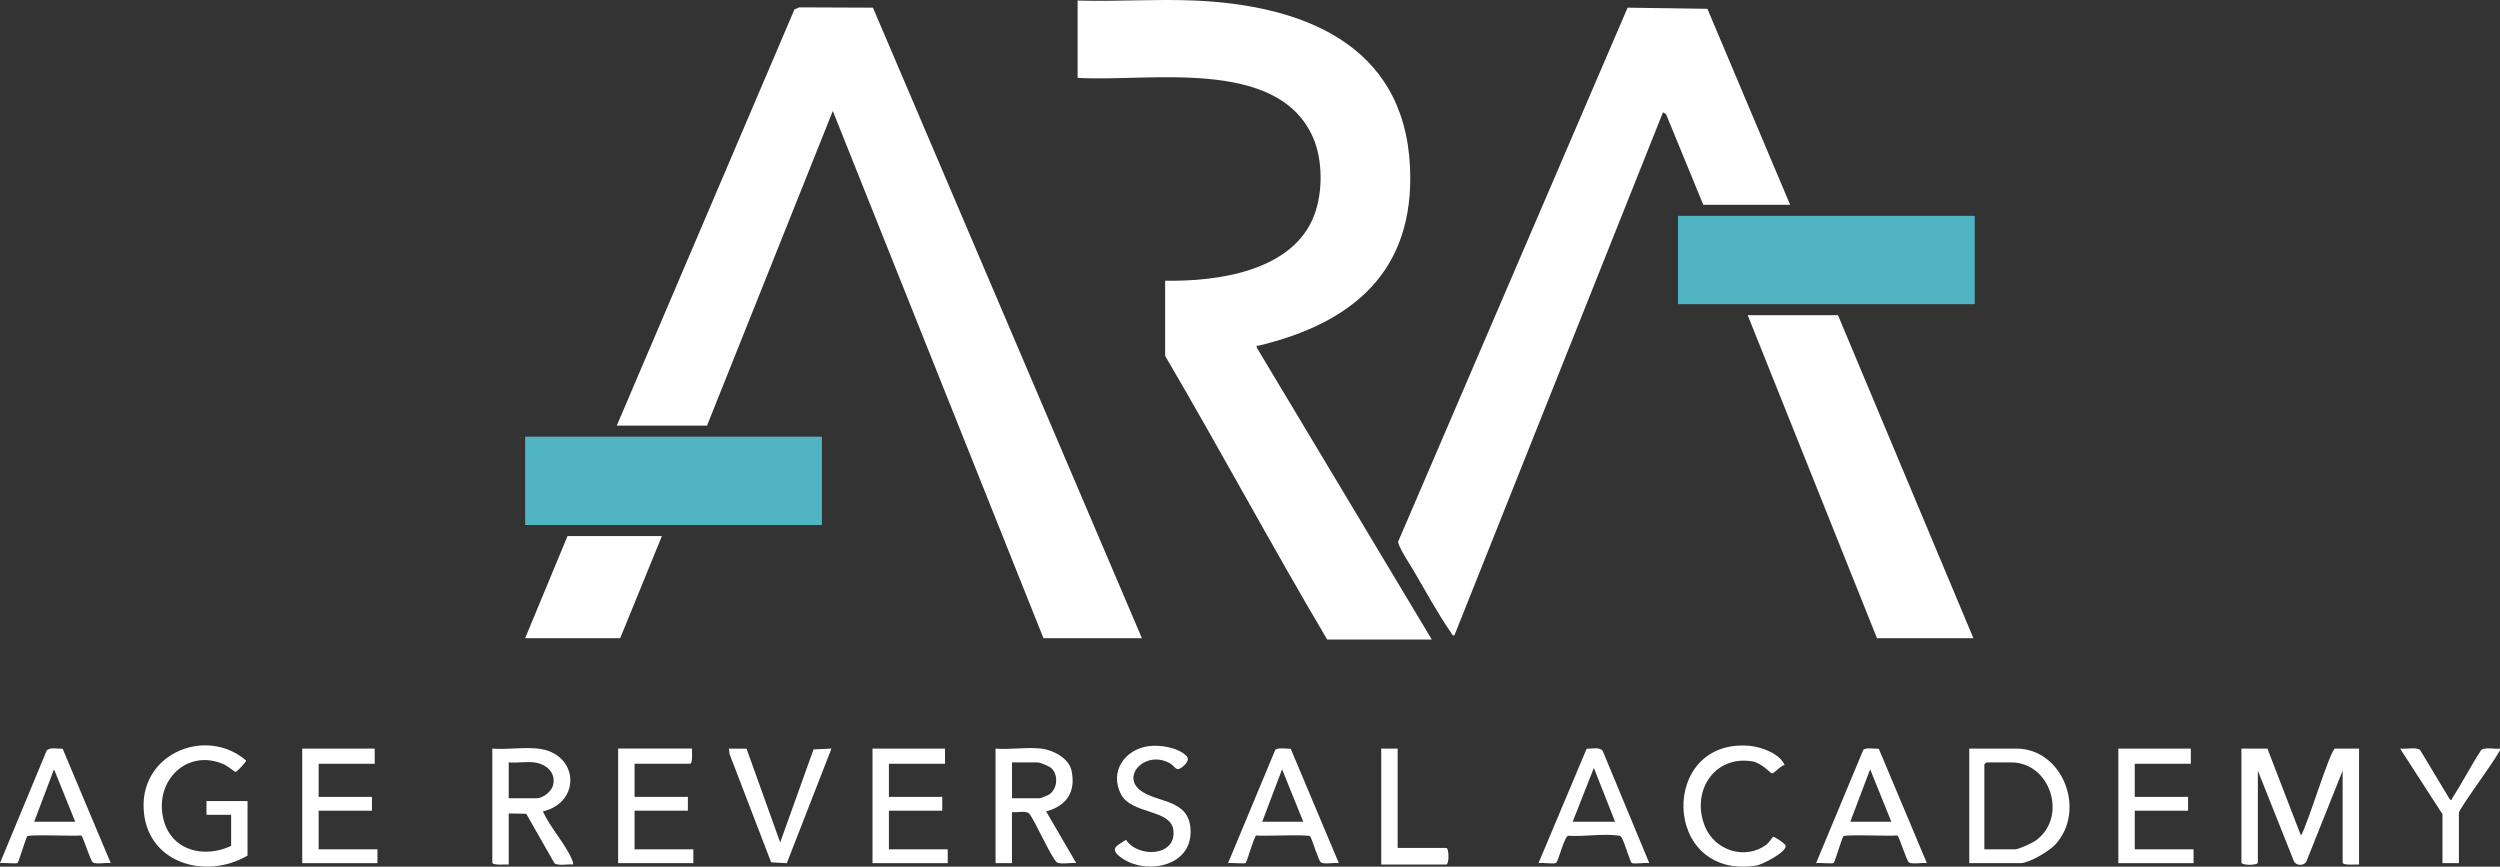 <svg width="150" height="52" viewBox="0 0 150 52" fill="none" xmlns="http://www.w3.org/2000/svg">
<rect x="0" y="0" width="150" height="52" fill="#333333" stroke="none"/>
<g clip-path="url(#clip0_5001_1338)">
<path d="M68.514 38.29H62.607L49.969 6.658L42.421 25.538H37.006L47.667 0.565L47.956 0.442L52.377 0.46L68.514 38.29Z" fill="white"/>
<path d="M64.658 0.032C66.961 0.105 69.295 -0.065 71.595 0.029C78.013 0.29 84.245 2.562 84.6 10.008C84.9 16.305 81.121 19.393 75.53 20.737C75.432 20.76 75.381 20.675 75.407 20.859L85.909 38.374H79.632C76.309 32.763 73.215 26.989 69.909 21.356V16.842C73.03 16.899 77.577 16.285 78.854 12.911C79.375 11.534 79.376 9.614 78.785 8.257C76.656 3.375 68.826 4.939 64.657 4.67V0.032H64.658Z" fill="white"/>
<path d="M107.407 12.288H102.197L99.96 6.846L99.778 6.74L87.263 38.125C87.124 38.147 87.103 38.016 87.044 37.932C86.283 36.843 85.496 35.394 84.809 34.225C84.625 33.912 83.854 32.743 83.892 32.49L97.656 0.46L102.444 0.528L107.408 12.288H107.407Z" fill="white"/>
<path d="M110.28 18.913L118.403 38.29H112.618L104.863 18.913H110.28Z" fill="white"/>
<path d="M118.484 12.951H100.679V18.25H118.484V12.951Z" fill="#51B4C2"/>
<path d="M49.314 26.2H31.509V31.5H49.314V26.2Z" fill="#51B4C2"/>
<path d="M39.714 32.163L37.211 38.29H31.509L34.051 32.163H39.714Z" fill="white"/>
<path d="M136.045 44.916L138.056 50.133C138.418 49.609 139.829 44.916 140.107 44.916H141.543V51.872C141.368 51.855 140.558 51.945 140.558 51.748V46.241L138.378 51.702C138.211 51.97 137.74 51.954 137.624 51.645L135.471 46.242V51.749C135.471 51.934 134.486 51.934 134.486 51.749V44.918H136.045V44.916Z" fill="white"/>
<path d="M13.867 48.89H12.39V48.062H14.852V51.334C12.302 52.831 8.707 51.769 8.615 48.432C8.524 45.144 12.412 43.608 14.766 45.63C14.785 45.719 14.209 46.307 14.144 46.318C14.1 46.326 13.635 45.95 13.456 45.869C11.225 44.87 9.247 46.852 9.803 49.142C10.266 51.05 12.248 51.516 13.868 50.754V48.891L13.867 48.89Z" fill="white"/>
<path d="M118.156 51.789V44.916H120.987C123.759 44.916 125.203 48.608 123.323 50.668C122.962 51.065 121.742 51.789 121.233 51.789H118.156ZM119.06 50.96H120.906C121.113 50.96 121.92 50.591 122.122 50.448C124.081 49.073 123.068 45.743 120.66 45.743H119.183C119.174 45.743 119.061 45.858 119.061 45.867V50.96H119.06Z" fill="white"/>
<path d="M32.288 44.916C34.725 45.192 34.897 48.137 32.576 48.683C32.994 49.63 33.933 50.648 34.316 51.565C34.359 51.668 34.403 51.755 34.381 51.872C34.079 51.827 33.504 51.971 33.267 51.795L31.574 48.825L30.524 48.807V51.871C30.349 51.854 29.539 51.944 29.539 51.747V44.916C30.414 44.987 31.431 44.818 32.288 44.916ZM32.042 45.743C31.572 45.685 31.005 45.786 30.523 45.743V47.896H32.206C32.563 47.896 33.081 47.5 33.177 47.136C33.386 46.347 32.765 45.834 32.042 45.743Z" fill="white"/>
<path d="M62.483 44.916C63.177 44.998 64.136 45.488 64.292 46.236C64.564 47.529 63.987 48.352 62.769 48.685L64.575 51.789C64.293 51.739 63.644 51.88 63.427 51.747C63.115 51.558 62.103 49.235 61.745 48.807C61.546 48.627 60.996 48.768 60.718 48.725V51.789H59.733V44.916C60.604 44.991 61.631 44.814 62.482 44.916H62.483ZM60.72 47.896H62.402C62.431 47.896 62.876 47.716 62.93 47.683C63.457 47.36 63.528 46.468 63.06 46.074C62.916 45.953 62.403 45.743 62.239 45.743H60.721V47.896H60.72Z" fill="white"/>
<path d="M3.761 44.929L6.645 51.788C6.381 51.741 5.782 51.873 5.577 51.748C5.416 51.65 4.985 50.157 4.868 50.128C4.457 50.184 1.722 50.045 1.63 50.181C1.518 50.385 1.119 51.723 1.055 51.778C0.982 51.842 0.182 51.752 -0.002 51.788L2.795 45.046C2.963 44.808 3.484 44.933 3.759 44.929H3.761ZM2.051 49.304H4.513L3.242 46.157L2.051 49.304Z" fill="white"/>
<path d="M98.956 51.788C98.734 51.741 98.042 51.861 97.903 51.775C97.802 51.712 97.436 50.413 97.274 50.214C97.199 50.121 97.132 50.14 97.032 50.127C96.143 50.015 95.005 50.207 94.087 50.144C93.845 50.228 93.501 51.687 93.363 51.773C93.225 51.86 92.532 51.74 92.31 51.787L95.196 44.928C95.484 44.932 95.972 44.805 96.159 45.046L98.957 51.787L98.956 51.788ZM96.904 49.304L95.632 46.074L94.361 49.304H96.904Z" fill="white"/>
<path d="M112.728 44.929L115.613 51.788C115.348 51.741 114.749 51.873 114.544 51.748C114.383 51.65 113.952 50.157 113.835 50.128C113.424 50.184 110.689 50.045 110.597 50.181C110.485 50.385 110.086 51.723 110.022 51.778C109.949 51.842 109.149 51.752 108.965 51.788L111.795 44.997C111.926 44.837 112.501 44.929 112.726 44.929H112.728ZM111.018 49.304H113.48L112.209 46.157L111.018 49.304Z" fill="white"/>
<path d="M77.445 44.929L80.33 51.788C80.065 51.741 79.467 51.873 79.261 51.748C79.106 51.653 78.759 50.426 78.615 50.183C78.508 50.042 75.797 50.186 75.379 50.128C75.251 50.159 74.82 51.708 74.741 51.778C74.667 51.842 73.867 51.752 73.683 51.788L76.513 44.997C76.644 44.837 77.219 44.929 77.444 44.929H77.445ZM75.734 49.304H78.196L76.925 46.157L75.734 49.304Z" fill="white"/>
<path d="M41.519 44.916C41.508 45.081 41.584 45.826 41.396 45.826H38.073V47.813H41.273V48.641H38.073V50.96H41.601V51.788H37.088V44.914H41.519V44.916Z" fill="white"/>
<path d="M22.482 44.916V45.826H19.119V47.813H22.318V48.641H19.119V50.96H22.647V51.789H18.134V44.916H22.482Z" fill="white"/>
<path d="M56.699 44.916V45.826H53.334V47.813H56.535V48.641H53.334V50.96H56.863V51.789H52.35V44.916H56.699Z" fill="white"/>
<path d="M131.45 44.916V45.826H128.085V47.813H131.285V48.641H128.085V50.96H131.614V51.789H127.101V44.916H131.45Z" fill="white"/>
<path d="M107.079 45.907C106.859 45.904 106.452 46.424 106.312 46.4C106.227 46.386 105.687 45.769 105.132 45.68C102.806 45.309 101.447 47.544 102.306 49.608C102.896 51.026 104.694 51.615 105.959 50.698C106.14 50.566 106.355 50.212 106.387 50.21C106.499 50.202 107.078 50.604 107.125 50.71C107.293 51.089 105.728 51.88 105.379 51.934C99.69 52.827 99.543 44.259 104.987 44.751C105.684 44.814 106.796 45.222 107.08 45.907H107.079Z" fill="white"/>
<path d="M68.905 44.771C69.59 44.676 70.653 44.84 71.171 45.34C71.436 45.596 71.105 45.911 70.857 46.079C70.556 46.283 70.469 45.957 70.214 45.809C68.784 44.98 67.28 46.503 68.392 47.399C69.409 48.218 71.39 47.884 71.437 49.856C71.489 52.054 68.646 52.527 67.207 51.41C66.541 50.892 67.063 50.725 67.56 50.386C68.303 51.514 70.644 51.377 70.396 49.765C70.209 48.544 67.877 48.867 67.251 47.64C66.557 46.281 67.5 44.965 68.905 44.771Z" fill="white"/>
<path d="M44.793 44.923L46.811 50.547L48.812 44.964L49.888 44.916L47.208 51.791L46.268 51.739L43.775 45.247L43.734 44.916L44.793 44.923Z" fill="white"/>
<path d="M146.548 48.849L144.005 44.916C144.32 44.964 144.958 44.812 145.201 44.992L147.001 47.98C147.166 48.016 147.104 47.929 147.142 47.872C147.756 46.94 148.263 45.924 148.88 44.992C149.118 44.817 149.691 44.961 149.995 44.916C150.025 45.043 149.944 45.096 149.896 45.188C149.614 45.733 147.534 48.551 147.534 48.765V51.788H146.549V48.848L146.548 48.849Z" fill="white"/>
<path d="M83.859 44.916V50.878H86.772C86.954 50.878 86.954 51.872 86.772 51.872H82.874V44.916H83.859Z" fill="white"/>
</g>
<defs>
<clipPath id="clip0_5001_1338">
<rect width="150" height="52" fill="white"/>
</clipPath>
</defs>
</svg>

